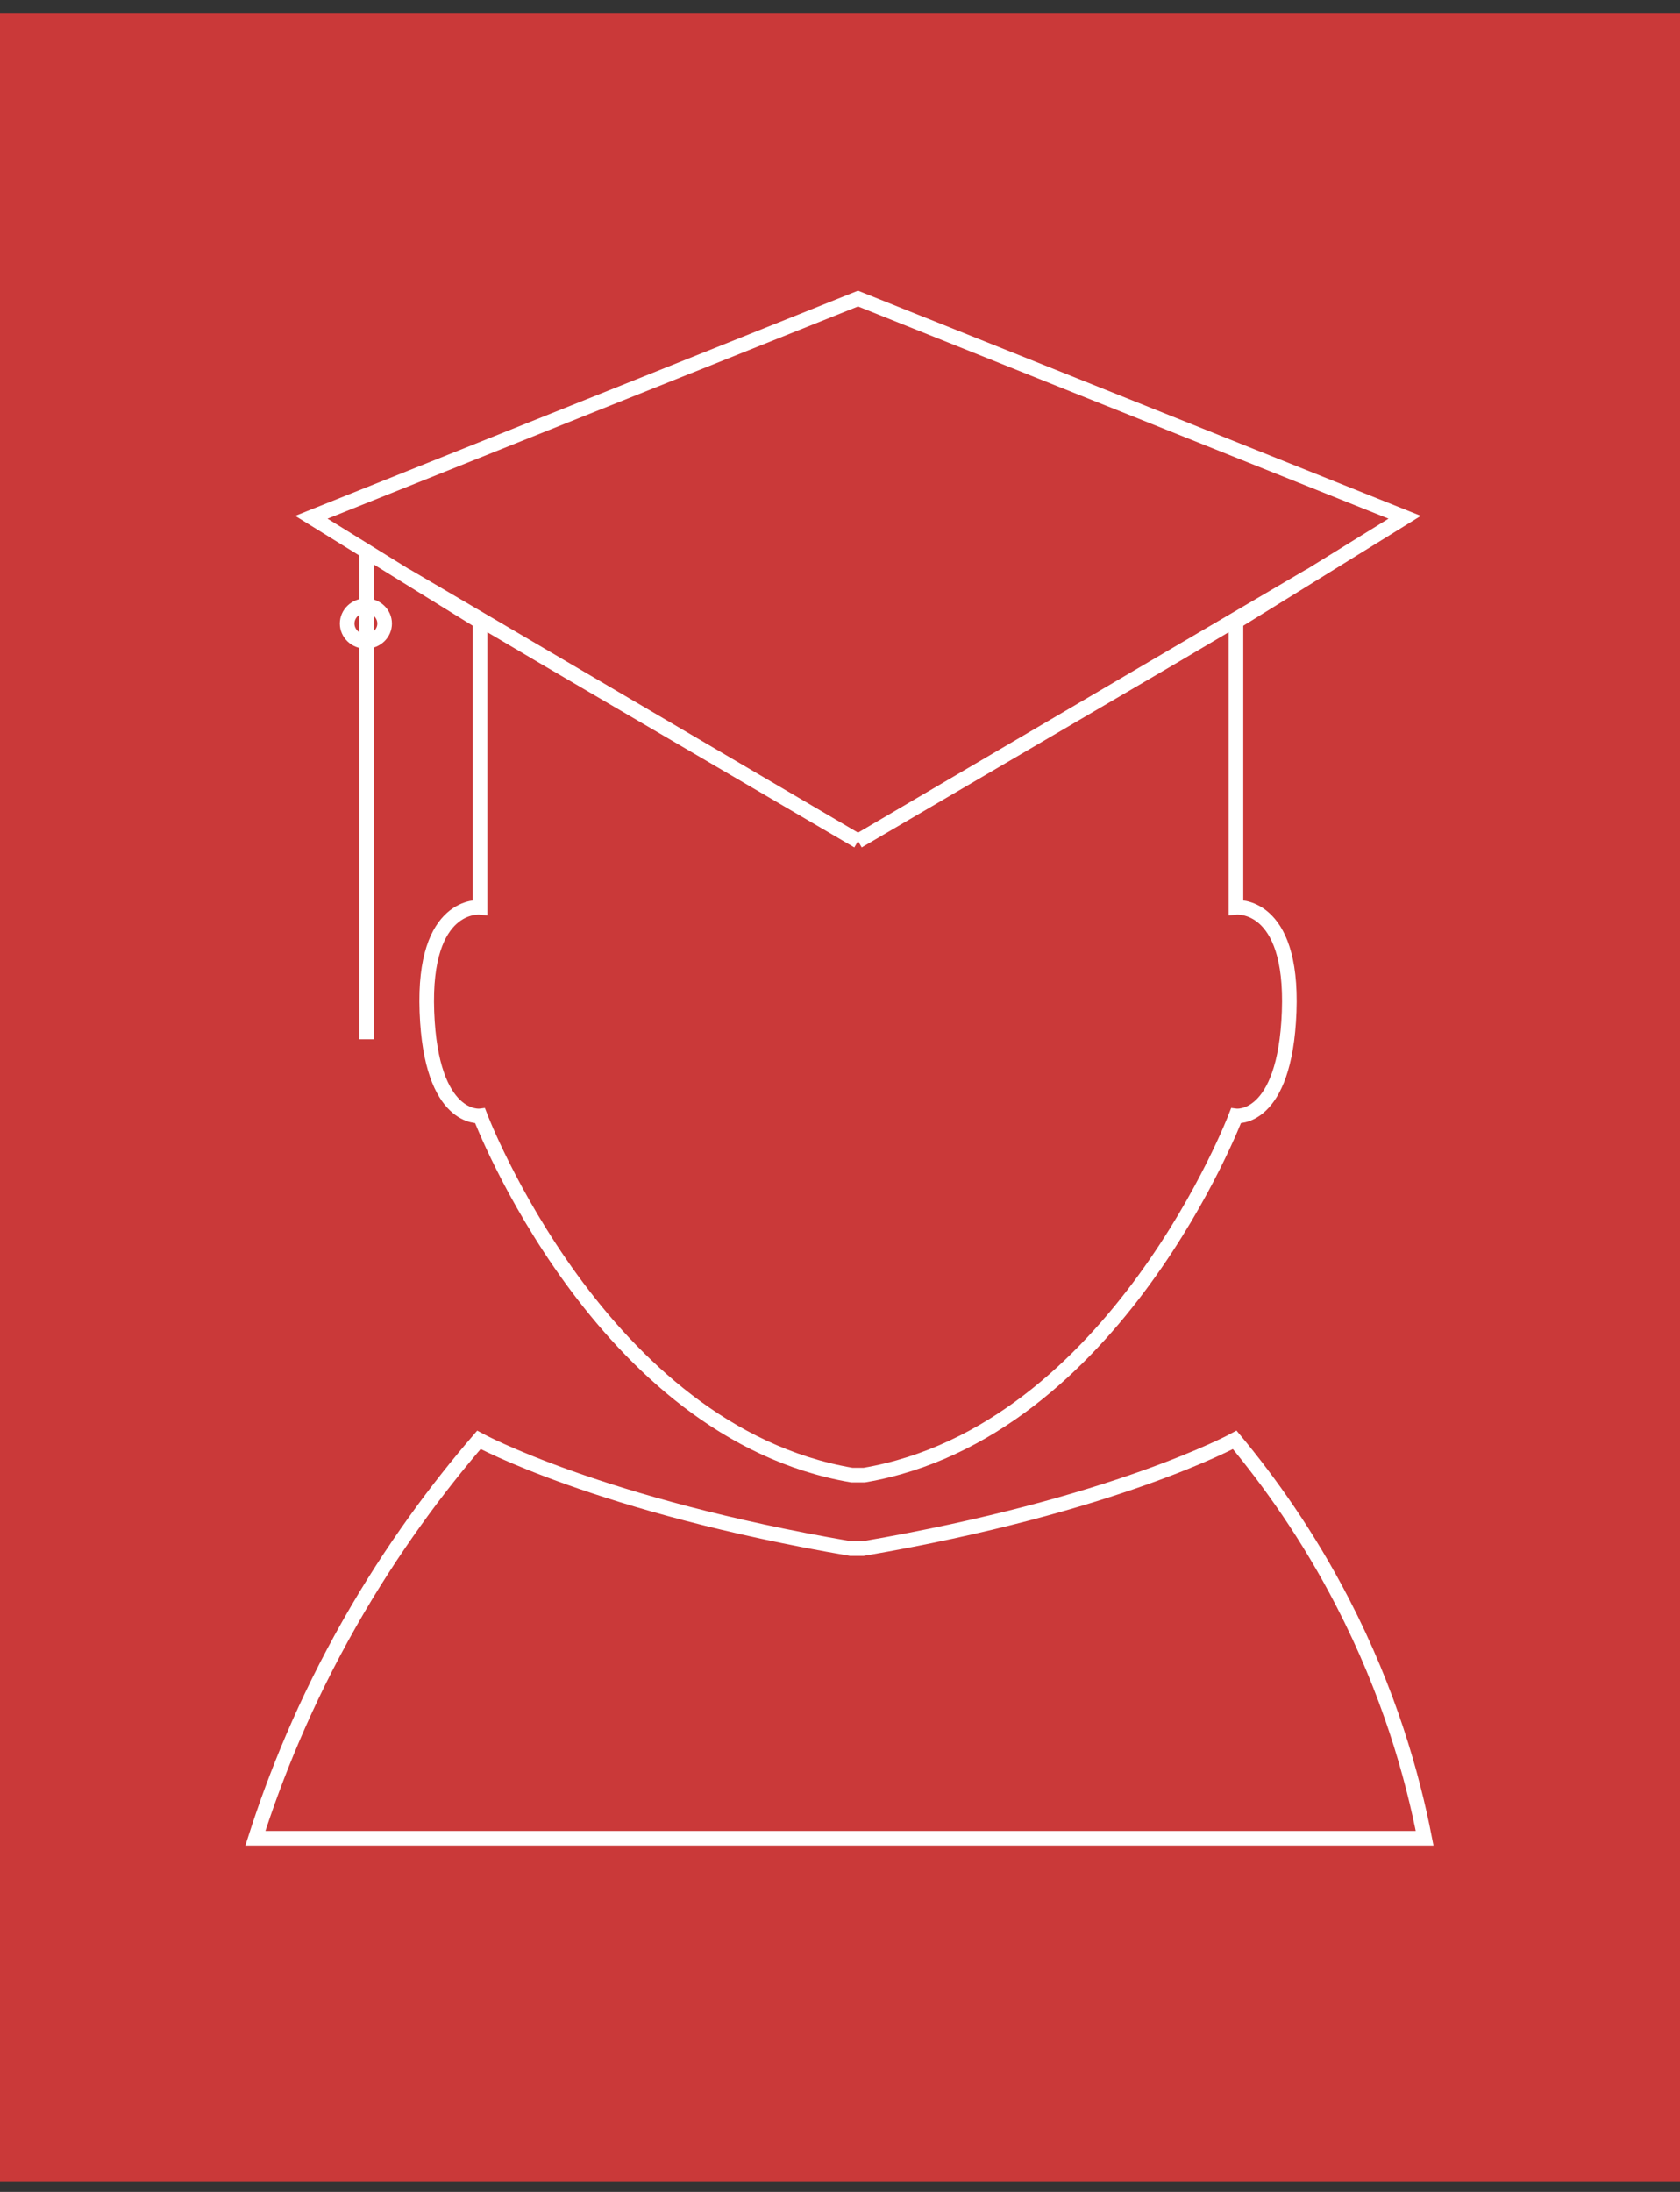<?xml version="1.0" encoding="UTF-8" standalone="no"?>
<svg width="115px" height="150px" viewBox="0 0 115 150" version="1.1" xmlns="http://www.w3.org/2000/svg" xmlns:xlink="http://www.w3.org/1999/xlink" xmlns:sketch="http://www.bohemiancoding.com/sketch/ns">
    <rect x="0" y="0" width="115" height="150" fill="#333333" stroke="none"/>
    <!-- Generator: Sketch 3.4.2 (15857) - http://www.bohemiancoding.com/sketch -->
    <title>Fill 78 + Stroke 79</title>
    <desc>Created with Sketch.</desc>
    <defs></defs>
    <g id="Page-1" stroke="none" stroke-width="1" fill="none" fill-rule="evenodd" sketch:type="MSPage">
        <g id="Artboard-1" sketch:type="MSArtboardGroup" transform="translate(-768, -156)">
            <g id="Fill-78-+-Stroke-79" sketch:type="MSLayerGroup" transform="translate(768, 156)">
                <path d="M0,149.326 L115,149.326 L115,0.913 L0,0.913 L0,149.326 Z" id="Fill-78" fill="#CA3939" sketch:type="MSShapeGroup"></path>
                <path d="M58.734,20.432 L21.314,35.398 L32.864,42.544 L32.864,62.094 C32.864,62.094 28.94,61.689 29.222,69.24 C29.504,76.79 32.864,76.367 32.864,76.367 C32.864,76.367 41.084,98.002 58.311,100.946 L59.157,100.946 C76.384,98.002 84.604,76.367 84.604,76.367 C84.604,76.367 87.963,76.79 88.246,69.24 C88.528,61.689 84.604,62.094 84.604,62.094 L84.604,42.544 L96.154,35.398 L58.734,20.432 L58.734,20.432 Z M80.138,45.029 L89.695,39.384 L58.734,57.56 L80.138,45.029 Z M58.734,57.56 L27.773,39.384 L37.33,45.029 L58.734,57.56 Z M25.096,37.738 L25.096,71.121 L25.096,37.738 Z M26.329,42.672 C26.329,43.348 25.754,43.896 25.046,43.896 C24.338,43.896 23.764,43.348 23.764,42.672 C23.764,41.995 24.338,41.447 25.046,41.447 C25.754,41.447 26.329,41.995 26.329,42.672 L26.329,42.672 Z M84.521,98.535 C84.521,98.535 76.301,103.03 59.074,105.975 L58.228,105.975 C41,103.03 32.781,98.535 32.781,98.535 C29.987,101.781 26.85,105.951 23.934,111.082 C20.835,116.535 18.82,121.608 17.481,125.799 L97.52,125.799 C96.682,121.49 95.089,115.816 91.902,109.651 C89.532,105.066 86.88,101.372 84.521,98.535 L84.521,98.535 Z" id="Stroke-79" stroke="#FFFFFF" sketch:type="MSShapeGroup"></path>
            </g>
        </g>
    </g>
</svg>